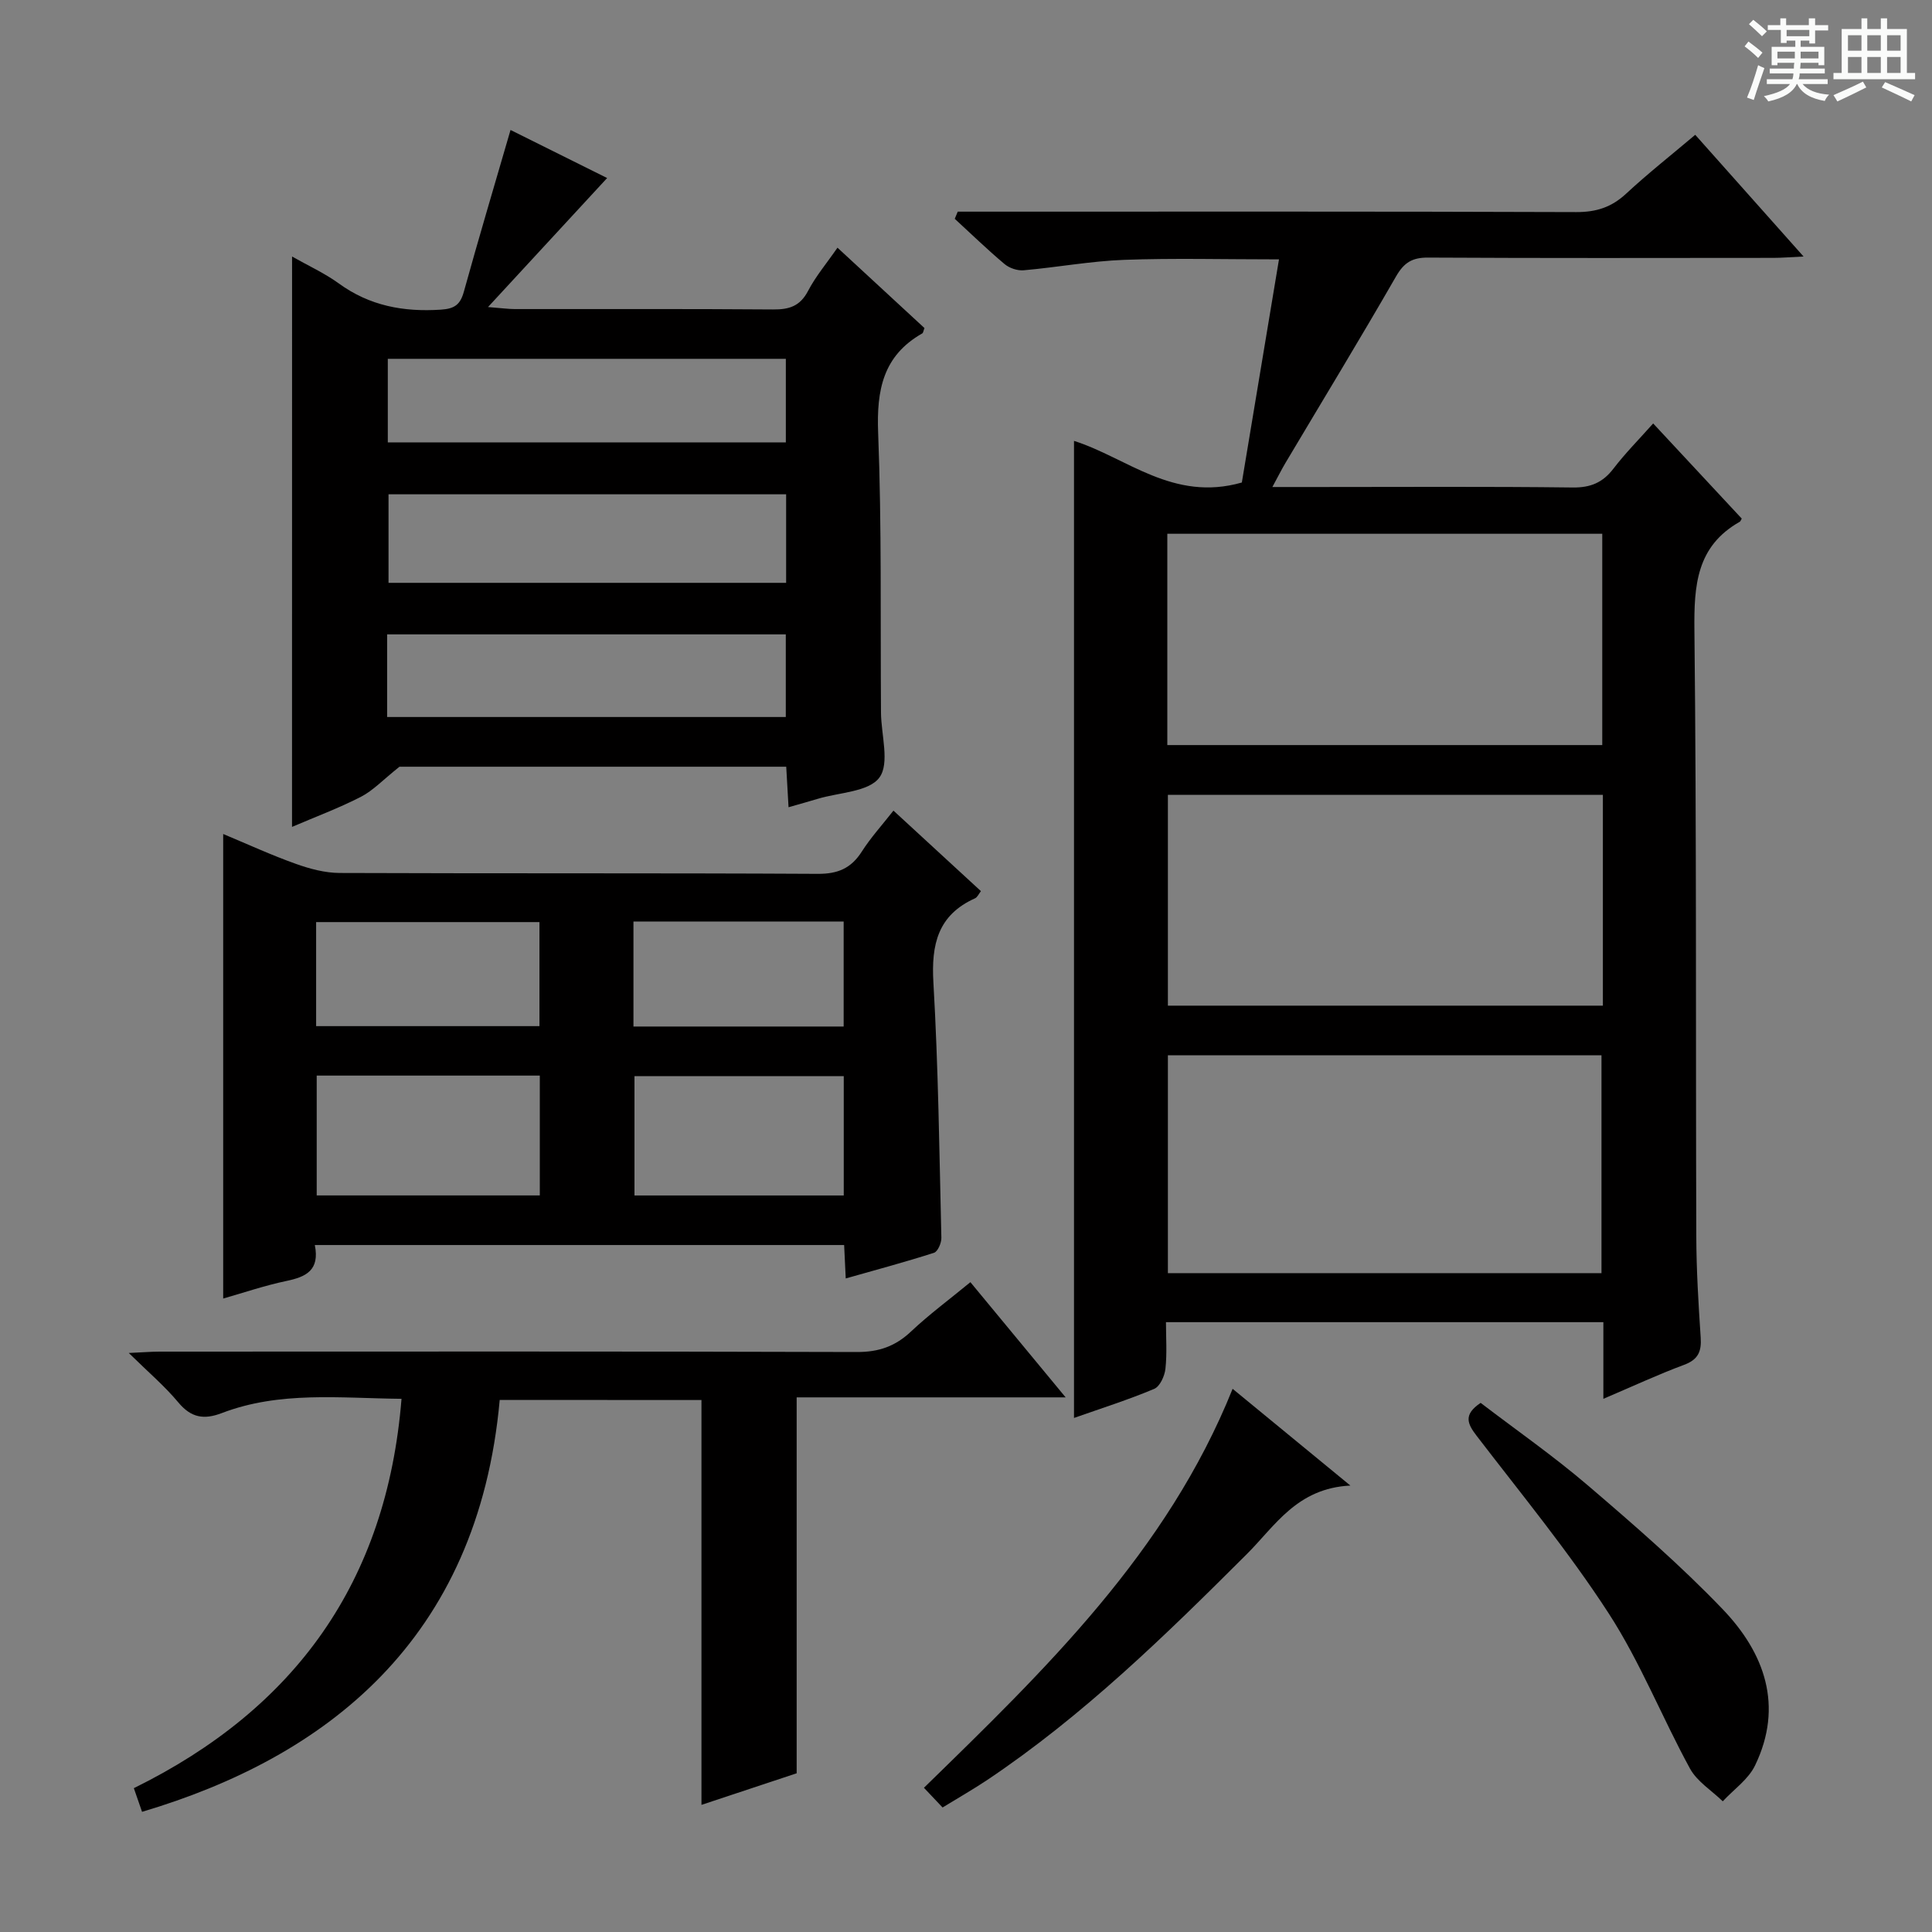 <svg enable-background="new 0 0 400 400" viewBox="0 0 400 400" xmlns="http://www.w3.org/2000/svg"><rect x="0" y="0" width="400" height="400" fill="#808080" stroke="none"/><path d="m361.2 9.6.8-1c.9.7 1.9 1.4 2.9 2.3l-.9 1.1c-1-1-2-1.8-2.8-2.4zm.5 10.6c.9-2.1 1.6-4.3 2.3-6.7.4.2.8.4 1.3.6-.7 2.1-1.5 4.3-2.2 6.6zm.4-15.2.9-.9c1 .8 2 1.6 2.8 2.4l-1 1c-.9-.9-1.8-1.7-2.7-2.5zm12.5-1.2h1.2v1.4h2.7v1.1h-2.7v2.7h-1.2v-.6h-1.8v1.3h4.9v3.8h-1.2v-.5h-3.7c0 .4-.1.9-.1 1.2h5.1v1h-5.2c0 .5-.1.9-.2 1.2h6v1h-5.2c1.1 1.3 2.9 2 5.5 2.2-.4.4-.7.8-.9 1.3-2.9-.5-4.8-1.6-5.7-3.5h-.1c-.8 1.7-2.7 2.9-5.9 3.6-.2-.4-.6-.8-.9-1.1 2.8-.6 4.6-1.4 5.4-2.5h-4.8v-1h5.3c.1-.3.2-.7.2-1.2h-4.9v-1h5c0-.4 0-.8.1-1.2h-3.5v.5h-1.2v-3.8h4.9v-1.3h-1.8v.5h-1.2v-2.7h-2.7v-1h2.6v-1.4h1.2v1.4h4.7v-1.4zm-6.6 8.3h3.6c0-.4 0-.9 0-1.4h-3.6zm1.9-4.6h4.7v-1.3h-4.7zm6.6 3.2h-3.7v1.4h3.7z" fill="#fafbfa"/><path d="m385.3 3.8h1.3v2.2h2.8v-2.2h1.3v2.2h4.1v9.1h1.7v1.3h-16.9v-1.3h1.7v-9.1h4.1v-2.2zm.4 13.1.7 1.2c-1.8.9-3.8 1.9-6 2.9-.2-.4-.5-.8-.8-1.3 2.3-1 4.3-1.9 6.1-2.8zm-3.1-6.4h2.8v-3.2h-2.8zm0 4.6h2.8v-3.3h-2.8zm4-4.6h2.8v-3.2h-2.8zm0 4.6h2.8v-3.3h-2.8zm3.7 1.9c2.1.9 4.1 1.8 6.1 2.7l-.7 1.3c-2.2-1.1-4.2-2-6.1-2.9zm3.2-9.7h-2.8v3.2h2.8zm-2.8 7.8h2.8v-3.3h-2.8z" fill="#fafbfa"/><g fill="#010000"><path d="m331.96 289.61c0-5.91 0-10.72 0-15.87-30.04 0-59.81 0-90.56 0 0 3.19.24 6.45-.11 9.65-.16 1.5-1.14 3.66-2.32 4.16-5.32 2.24-10.84 3.99-16.61 6.02 0-67.66 0-134.83 0-202.29 10.92 3.46 20.52 12.69 34.75 8.62 2.43-14.62 5-30.05 7.69-46.2-11.57 0-21.84-.28-32.08.1-6.95.26-13.85 1.55-20.79 2.16-1.29.11-2.96-.45-3.96-1.3-3.55-2.98-6.88-6.22-10.3-9.36.21-.49.41-.99.62-1.48h5.1c41 0 82-.06 122.99.09 4.13.01 7.27-1.01 10.28-3.8 4.48-4.16 9.3-7.96 14.32-12.2 7.35 8.26 14.48 16.27 22.43 25.2-2.81.13-4.53.28-6.25.28-23.83.02-47.66.07-71.5-.06-3.27-.02-4.97 1.03-6.62 3.89-7.46 12.97-15.24 25.75-22.89 38.61-.81 1.36-1.52 2.79-2.72 5h9.16c17.67 0 35.33-.12 53 .1 3.73.05 6.25-1.02 8.47-3.92 2.41-3.15 5.23-5.99 8.21-9.34 6.28 6.74 12.33 13.25 18.34 19.7-.22.38-.27.58-.4.65-8.99 5.08-9.5 13.19-9.4 22.5.46 41.83.25 83.66.39 125.49.02 6.98.45 13.96.91 20.93.19 2.87-.52 4.55-3.43 5.63-5.38 2-10.61 4.44-16.72 7.04zm-.39-26.02c0-15.44 0-30.31 0-45.1-30.15 0-59.87 0-89.77 0v45.1zm-89.89-109.33h90.05c0-14.74 0-29.15 0-43.75-30.1 0-59.94 0-90.05 0zm90.18 10.31c-30.33 0-60.16 0-90.06 0v43.64h90.06c0-14.68 0-28.97 0-43.64z"/><path d="m60.47 53.11c3.4 1.93 6.75 3.45 9.67 5.57 6.39 4.65 13.42 5.94 21.15 5.43 2.86-.19 4.01-1.06 4.75-3.73 3.05-11.01 6.31-21.95 9.66-33.47 6.73 3.35 13.64 6.79 20 9.95-7.91 8.57-15.83 17.14-24.66 26.71 2.82.22 4.18.42 5.55.42 17.82.02 35.65-.06 53.47.08 3.32.03 5.58-.67 7.23-3.82 1.59-3.05 3.87-5.74 6.1-8.97 6.21 5.73 12.14 11.22 18.01 16.64-.22.56-.25.99-.46 1.11-8.13 4.62-9.47 11.73-9.13 20.56.75 19.29.45 38.63.59 57.94.03 4.6 1.85 10.49-.33 13.45-2.2 2.99-8.35 3.07-12.77 4.41-1.88.57-3.78 1.09-6.04 1.74-.17-2.9-.31-5.49-.48-8.39-27.37 0-54.63 0-80.07 0-3.42 2.72-5.47 4.94-8 6.24-4.54 2.33-9.36 4.12-14.25 6.22.01-39.55.01-78.56.01-118.09zm102.29 49.23c-27.77 0-55.12 0-82.32 0v18.33h82.32c0-6.18 0-12.1 0-18.33zm-82.47-28.05v17.3h82.41c0-5.93 0-11.51 0-17.3-27.53 0-54.77 0-82.41 0zm-.14 74.16h82.54c0-5.96 0-11.53 0-17.11-27.67 0-55.03 0-82.54 0z"/><path d="m65.18 257.77c1.06 5.27-1.87 6.6-5.88 7.44-4.49.94-8.87 2.44-13.09 3.64 0-31.99 0-63.72 0-96.18 5.08 2.12 9.98 4.38 15.04 6.18 2.9 1.04 6.05 1.88 9.1 1.89 33 .13 66 0 99 .18 4.14.02 6.87-1.16 9.07-4.6 1.85-2.9 4.2-5.48 6.56-8.49 6.24 5.75 12.09 11.13 18.11 16.67-.45.57-.73 1.27-1.23 1.49-7.69 3.46-9.07 9.54-8.61 17.43 1.02 17.59 1.23 35.24 1.65 52.86.03 1.06-.75 2.85-1.53 3.1-5.92 1.9-11.93 3.51-18.27 5.31-.13-2.65-.22-4.61-.33-6.92-36.4 0-72.63 0-109.59 0zm.39-35.08v24.81h46.19c0-8.39 0-16.46 0-24.81-15.47 0-30.69 0-46.19 0zm109.12.12c-14.68 0-29.05 0-43.33 0v24.7h43.33c0-8.26 0-16.2 0-24.7zm-109.24-10.36h46.24c0-7.44 0-14.51 0-21.54-15.63 0-30.95 0-46.24 0zm65.7.08h43.52c0-7.37 0-14.44 0-21.74-14.63 0-29.01 0-43.52 0z"/><path d="m103.46 289.84c-4.51 49.92-36.17 74.02-74.05 85.28-.51-1.48-1.03-2.98-1.7-4.9 33.38-16.43 52.36-42.66 55.42-80.61-12.8-.13-25.22-1.63-37.2 2.95-3.69 1.41-6.34.99-8.99-2.18-2.83-3.4-6.26-6.31-10.28-10.26 2.92-.13 4.65-.28 6.38-.28 48.14-.01 96.29-.07 144.43.08 4.49.01 7.9-1.19 11.13-4.23 3.73-3.52 7.89-6.59 12.31-10.23 6.43 7.77 12.71 15.38 19.72 23.85-19.27 0-37.48 0-55.69 0v77.83c-5.98 1.98-12.8 4.25-19.71 6.54 0-28.23 0-55.81 0-83.82-13.73-.02-27.76-.02-41.77-.02z"/><path d="m279.58 307.57c-11.08.55-15.58 8.35-21.43 14.18-16.86 16.83-33.87 33.45-53.76 46.78-2.89 1.93-5.92 3.65-9.24 5.69-1.19-1.26-2.33-2.45-3.86-4.08 25.13-24.51 50.32-48.75 63.91-82.6 7.92 6.5 15.5 12.74 24.38 20.03z"/><path d="m306.55 290.45c7.34 5.61 15.1 11.01 22.25 17.13 9.58 8.2 19.16 16.51 27.87 25.6 8.69 9.07 12.64 20.03 6.69 32.35-1.39 2.88-4.41 4.96-6.68 7.41-2.31-2.24-5.32-4.09-6.79-6.78-5.8-10.61-10.28-22.03-16.83-32.13-8.29-12.79-18.04-24.63-27.33-36.75-1.93-2.51-2.81-4.39.82-6.83z"/></g></svg>